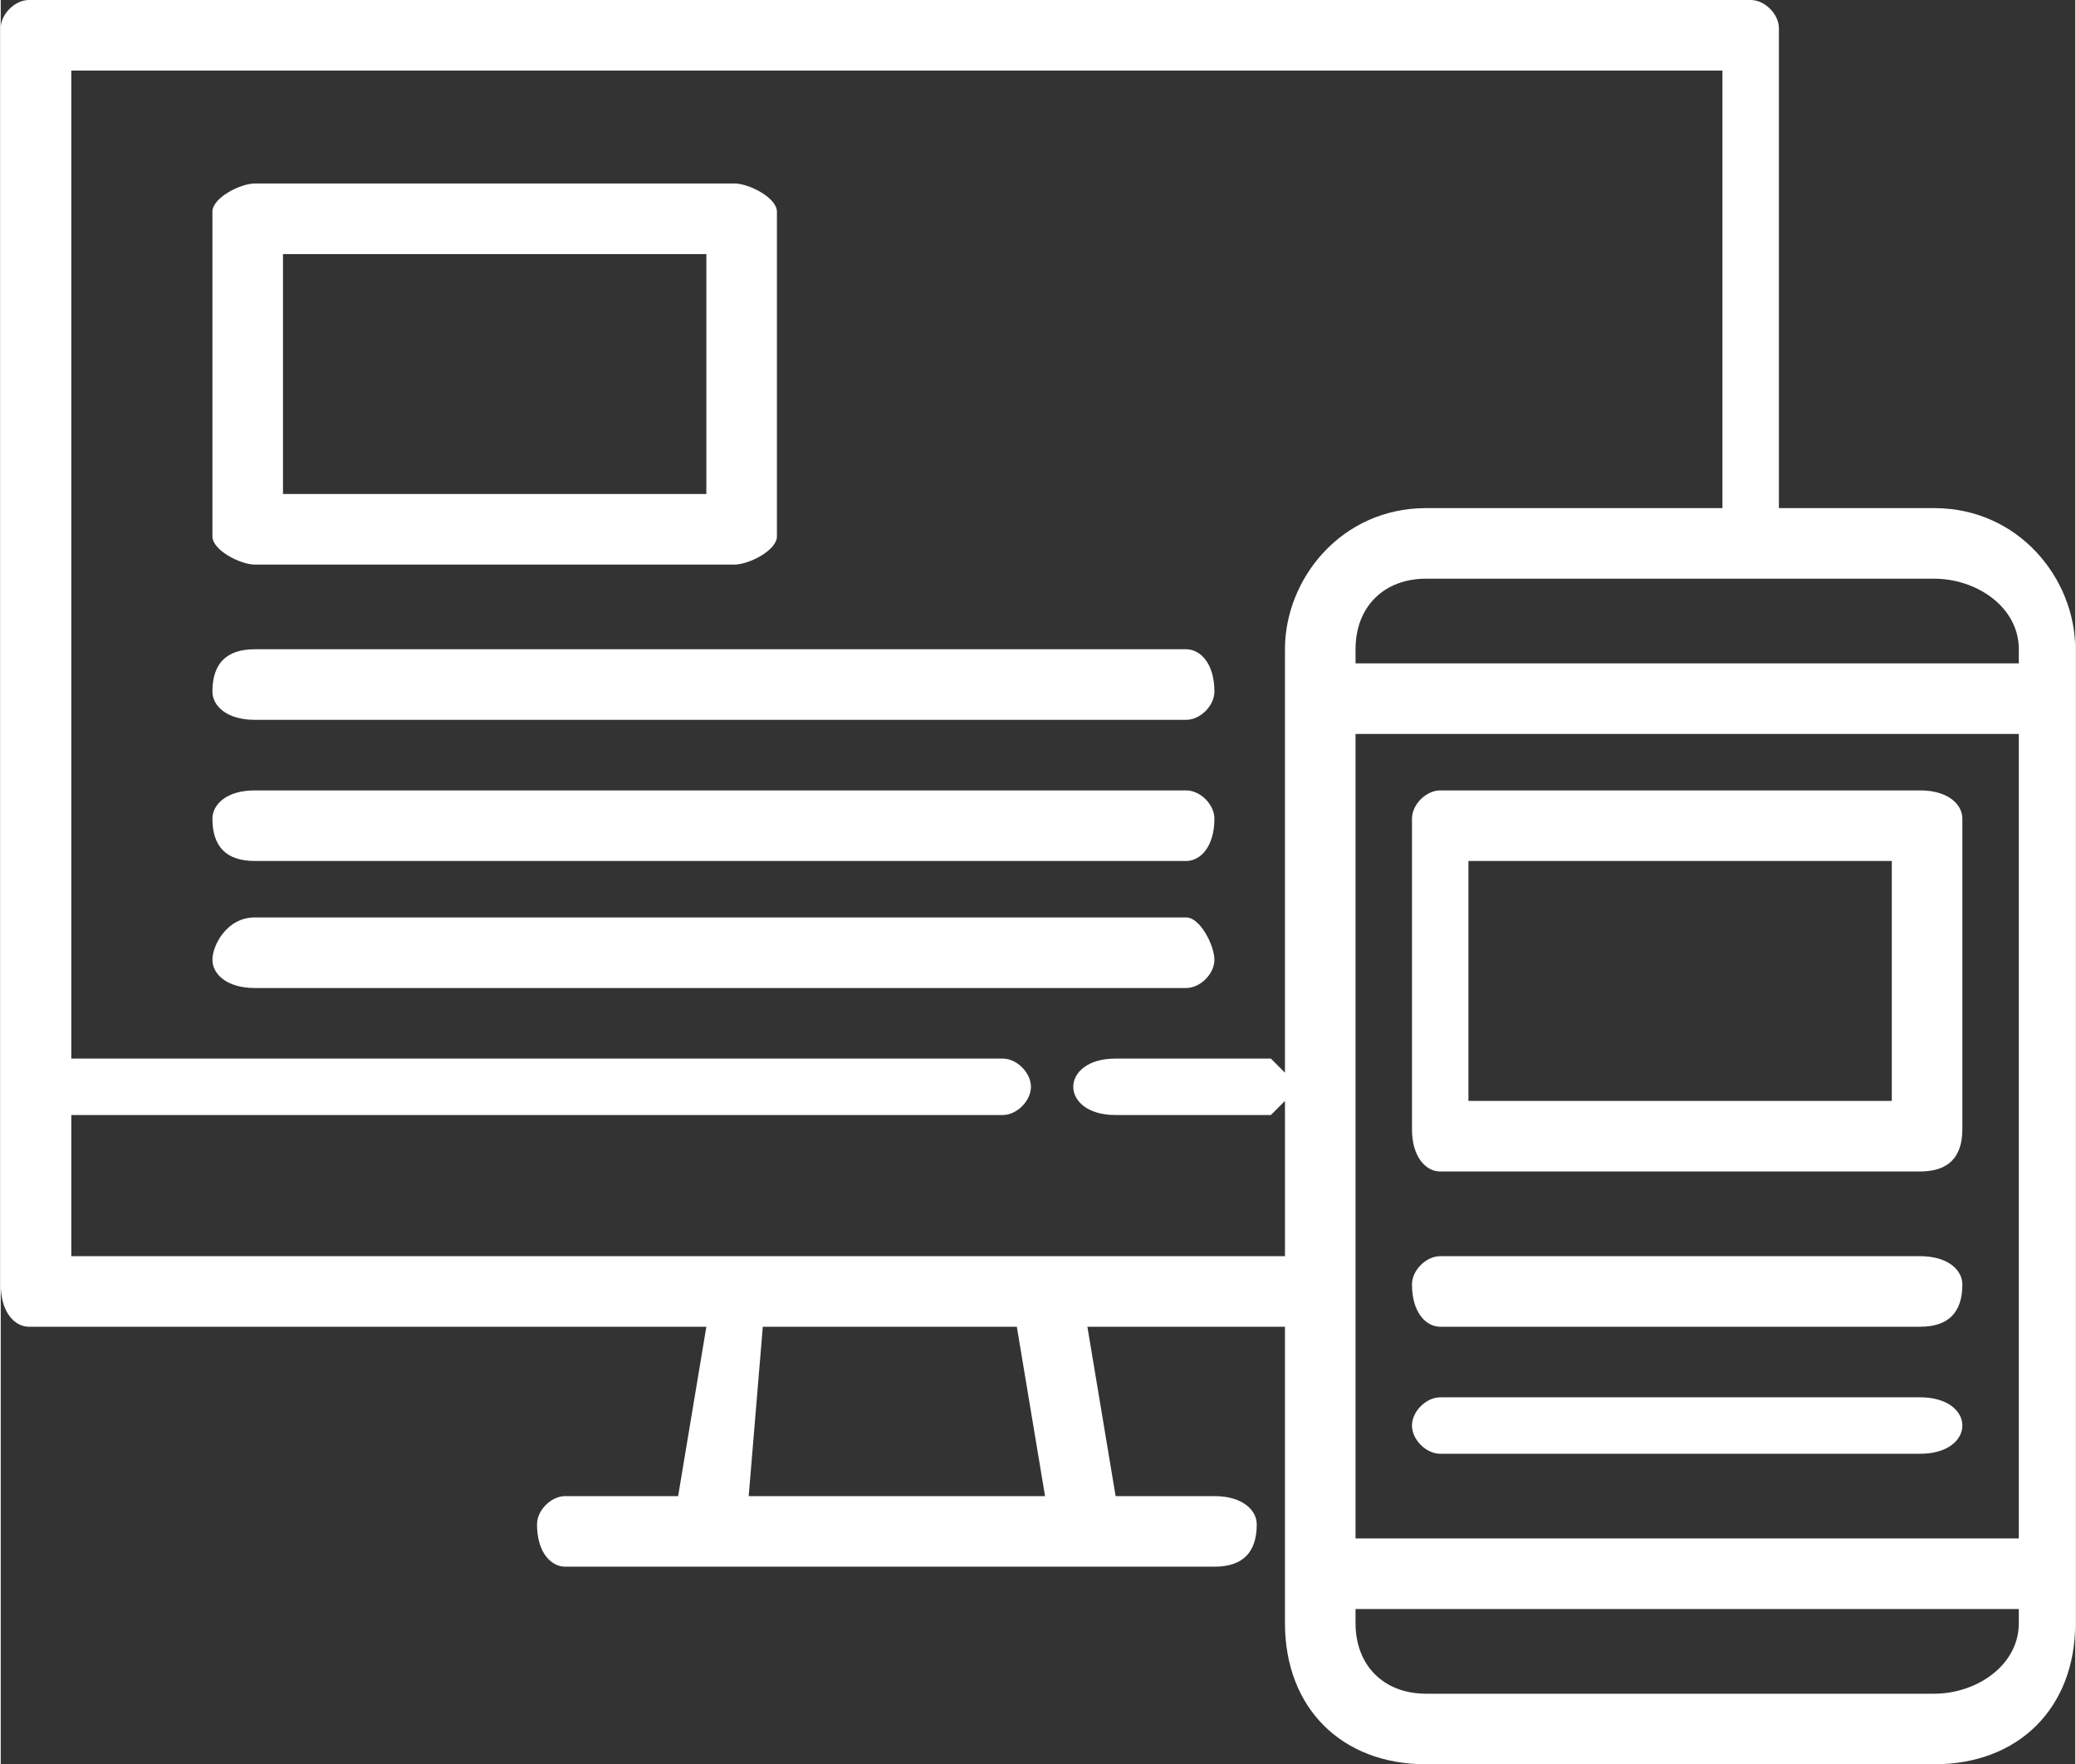 <?xml version="1.0" encoding="UTF-8"?>
<!DOCTYPE svg PUBLIC "-//W3C//DTD SVG 1.1//EN" "http://www.w3.org/Graphics/SVG/1.1/DTD/svg11.dtd">
<!-- Creator: CorelDRAW X7 -->
<svg xmlns="http://www.w3.org/2000/svg" xml:space="preserve" width="12.345mm" height="10.49mm" version="1.1" style="shape-rendering:geometricPrecision; text-rendering:geometricPrecision; image-rendering:optimizeQuality; fill-rule:evenodd; clip-rule:evenodd"
viewBox="0 0 147 125"
 xmlns:xlink="http://www.w3.org/1999/xlink">
 <rect x="0" y="0" width="147" height="125" fill="#333333" stroke="none"/>
 <defs>
  <style type="text/css">
   <![CDATA[
    .fil0 {fill:white}
   ]]>
  </style>
 </defs>
 <g id="Layer-55">
  <path class="fil0" d="M91 94l-14 0 2 12 7 0c2,0 3,1 3,2 0,2 -1,3 -3,3l-46 0c-1,0 -2,-1 -2,-3 0,-1 1,-2 2,-2l8 0 2 -12 -48 0c-1,0 -2,-1 -2,-3l0 -89c0,-1 1,-2 2,-2l122 0c1,0 2,1 2,2l0 34 11 0c6,0 10,5 10,10l0 69c0,6 -4,10 -10,10l-36 0c-6,0 -10,-4 -10,-10l0 -21zm5 20l0 1c0,3 2,5 5,5l36 0c3,0 6,-2 6,-5l0 -1 -47 0zm-43 -8l21 0 -2 -12 -18 0 -1 12zm38 -28l-1 1c-1,0 -1,0 -2,0l-9 0c-2,0 -3,-1 -3,-2 0,-1 1,-2 3,-2l9 0c1,0 1,0 2,0l1 1 0 -30c0,-5 4,-10 10,-10l21 0 0 -31 -117 0 0 70 66 0c1,0 2,1 2,2 0,1 -1,2 -2,2l-66 0 0 10 86 0 0 -11zm-39 -65c1,0 3,1 3,2l0 23c0,1 -2,2 -3,2l-34 0c-1,0 -3,-1 -3,-2l0 -23c0,-1 2,-2 3,-2l34 0zm32 33c1,0 2,1 2,3 0,1 -1,2 -2,2l-66 0c-2,0 -3,-1 -3,-2 0,-2 1,-3 3,-3l66 0zm0 10c1,0 2,1 2,2 0,2 -1,3 -2,3l-66 0c-2,0 -3,-1 -3,-3 0,-1 1,-2 3,-2l66 0zm0 9c1,0 2,2 2,3 0,1 -1,2 -2,2l-66 0c-2,0 -3,-1 -3,-2 0,-1 1,-3 3,-3l66 0zm-34 -30l0 -17 -30 0 0 17 30 0zm93 74l0 -57 -47 0 0 57 47 0zm-7 -53c2,0 3,1 3,2l0 22c0,2 -1,3 -3,3l-34 0c-1,0 -2,-1 -2,-3l0 -22c0,-1 1,-2 2,-2l34 0zm0 33c2,0 3,1 3,2 0,2 -1,3 -3,3l-34 0c-1,0 -2,-1 -2,-3 0,-1 1,-2 2,-2l34 0zm0 10c2,0 3,1 3,2 0,1 -1,2 -3,2l-34 0c-1,0 -2,-1 -2,-2 0,-1 1,-2 2,-2l34 0zm-2 -21l0 -17 -30 0 0 17 30 0zm9 -31l0 -1c0,-3 -3,-5 -6,-5l-36 0c-3,0 -5,2 -5,5l0 1 47 0z"/>
 </g>
</svg>
